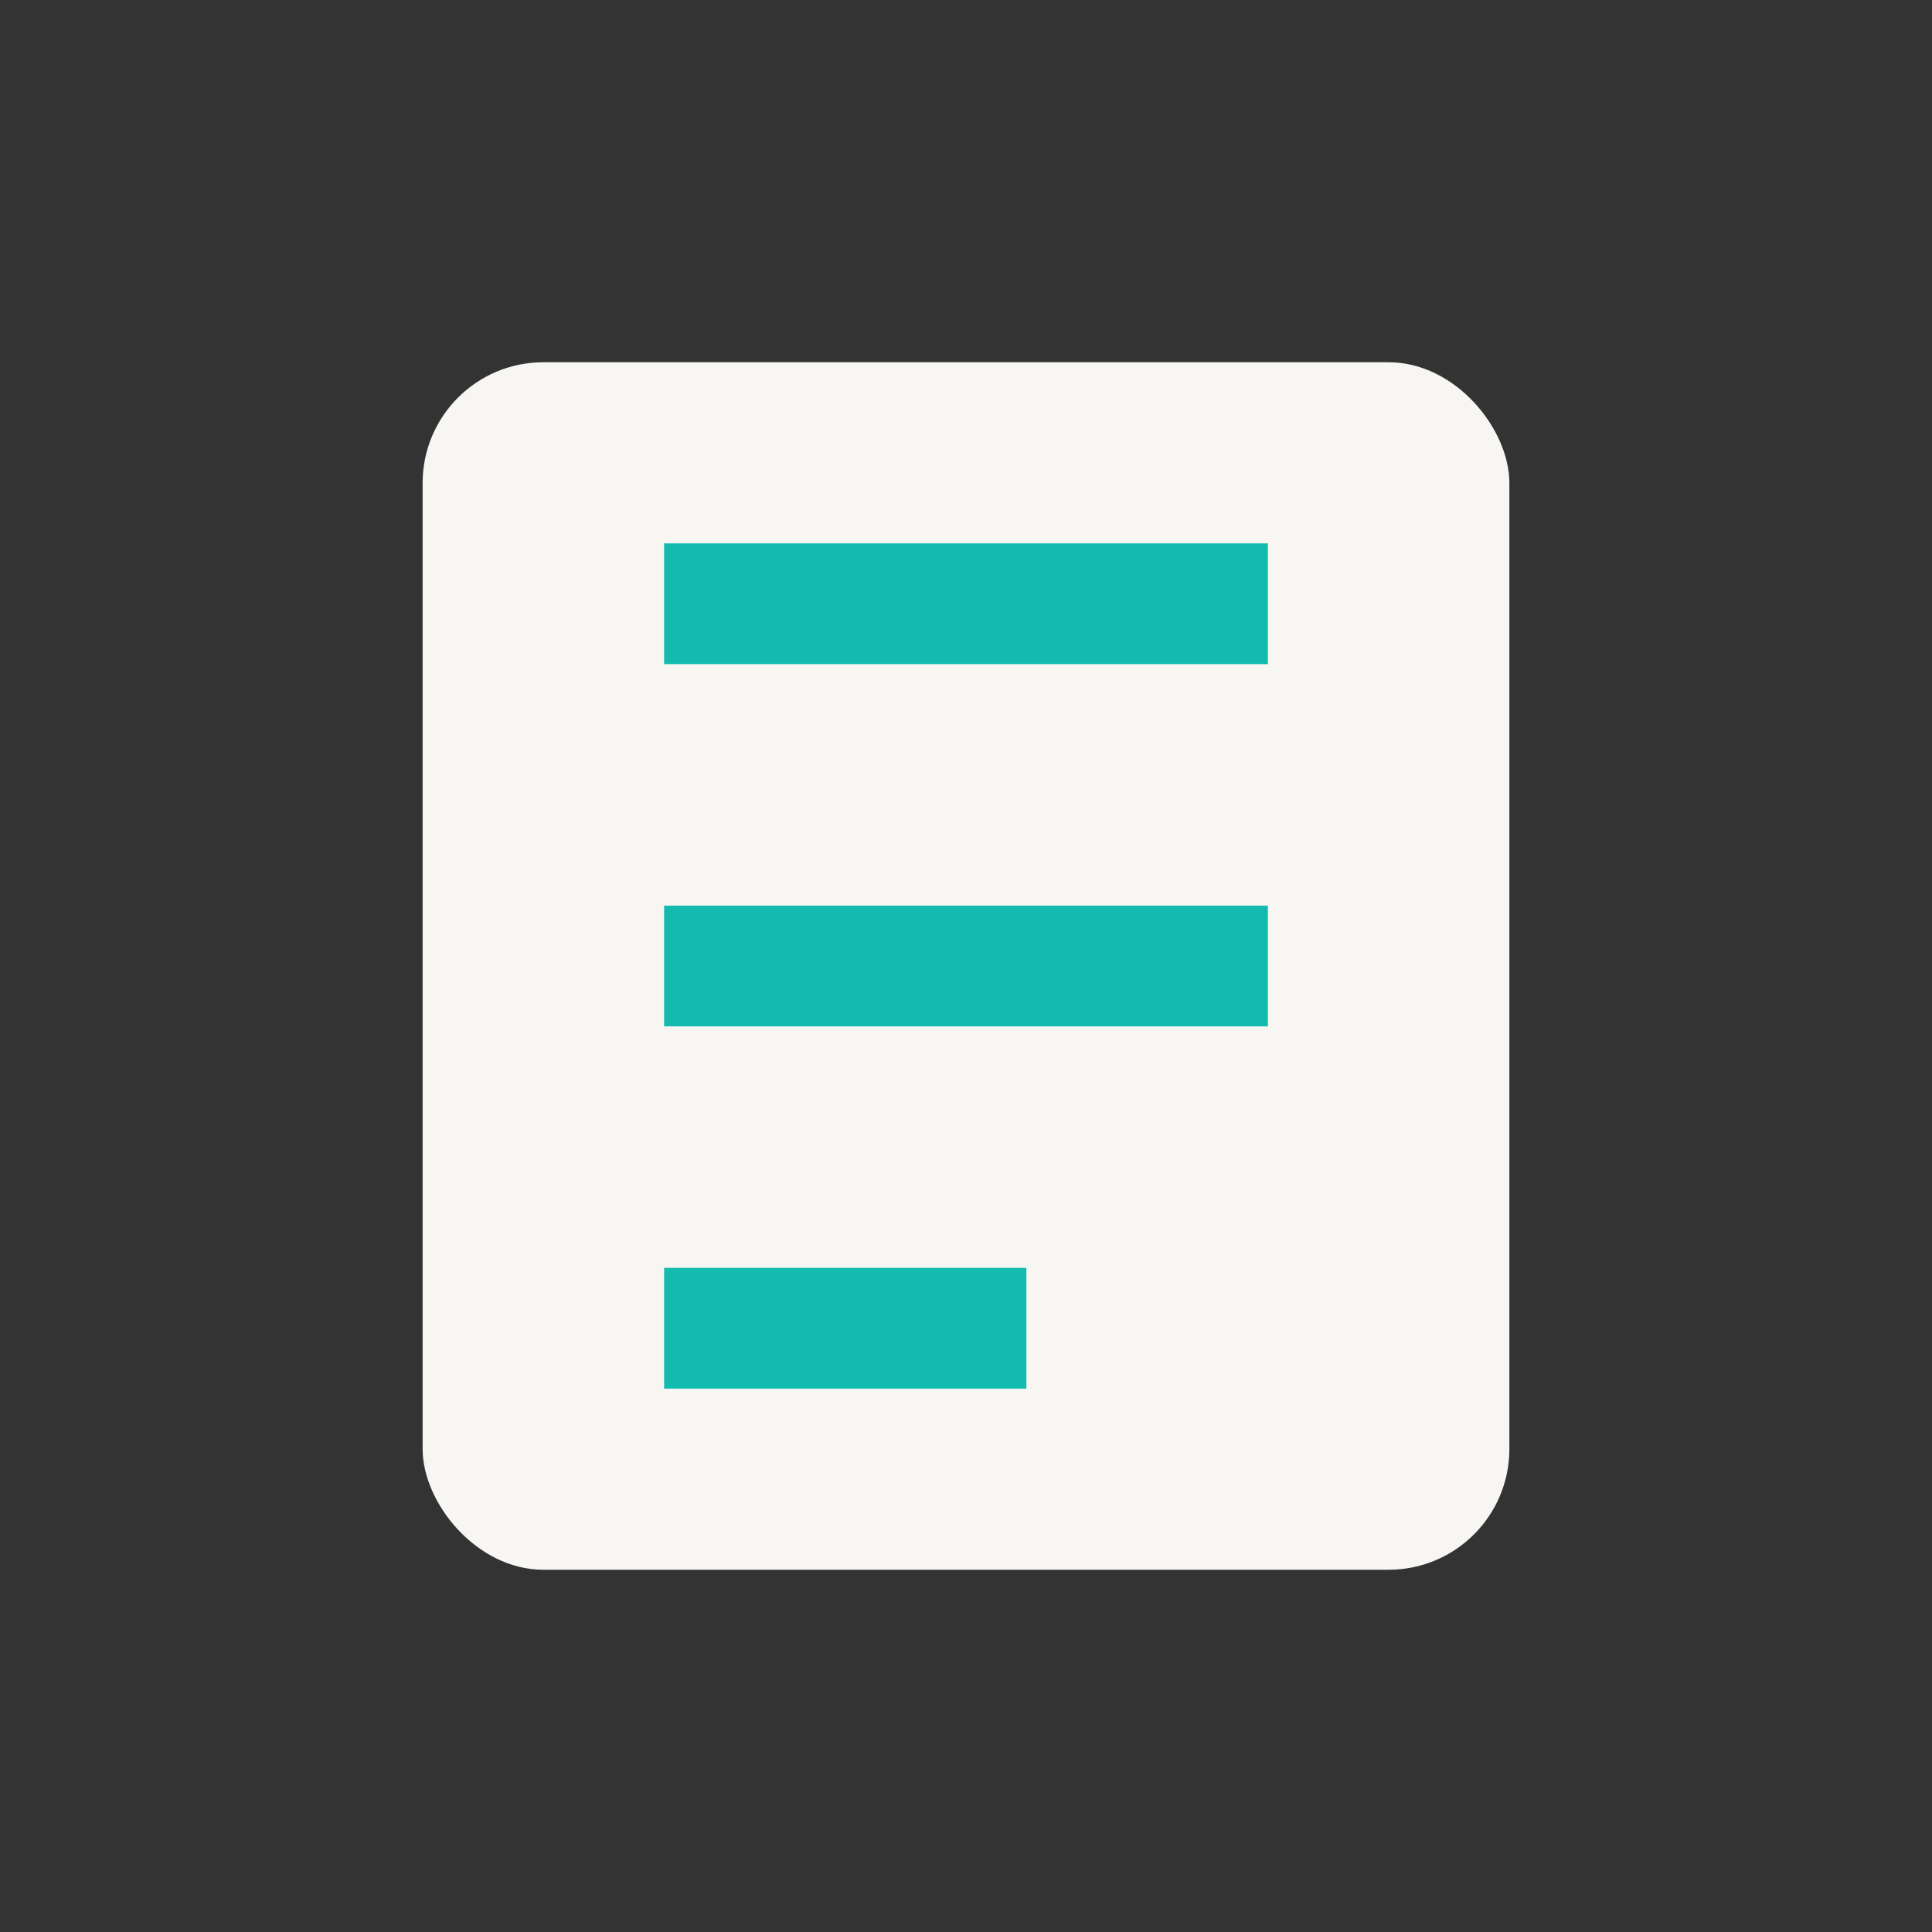 <?xml version="1.0" encoding="UTF-8"?>
<svg xmlns="http://www.w3.org/2000/svg" width="32" height="32" viewBox="0 0 32 32"><rect x="0" y="0" width="32" height="32" fill="#333333" stroke="none"/><rect x="7" y="6" width="18" height="20" rx="2" fill="#F8F6F3"/><path d="M11 10h10M11 16h10M11 22h6" stroke="#13BBAF" stroke-width="2"/></svg>